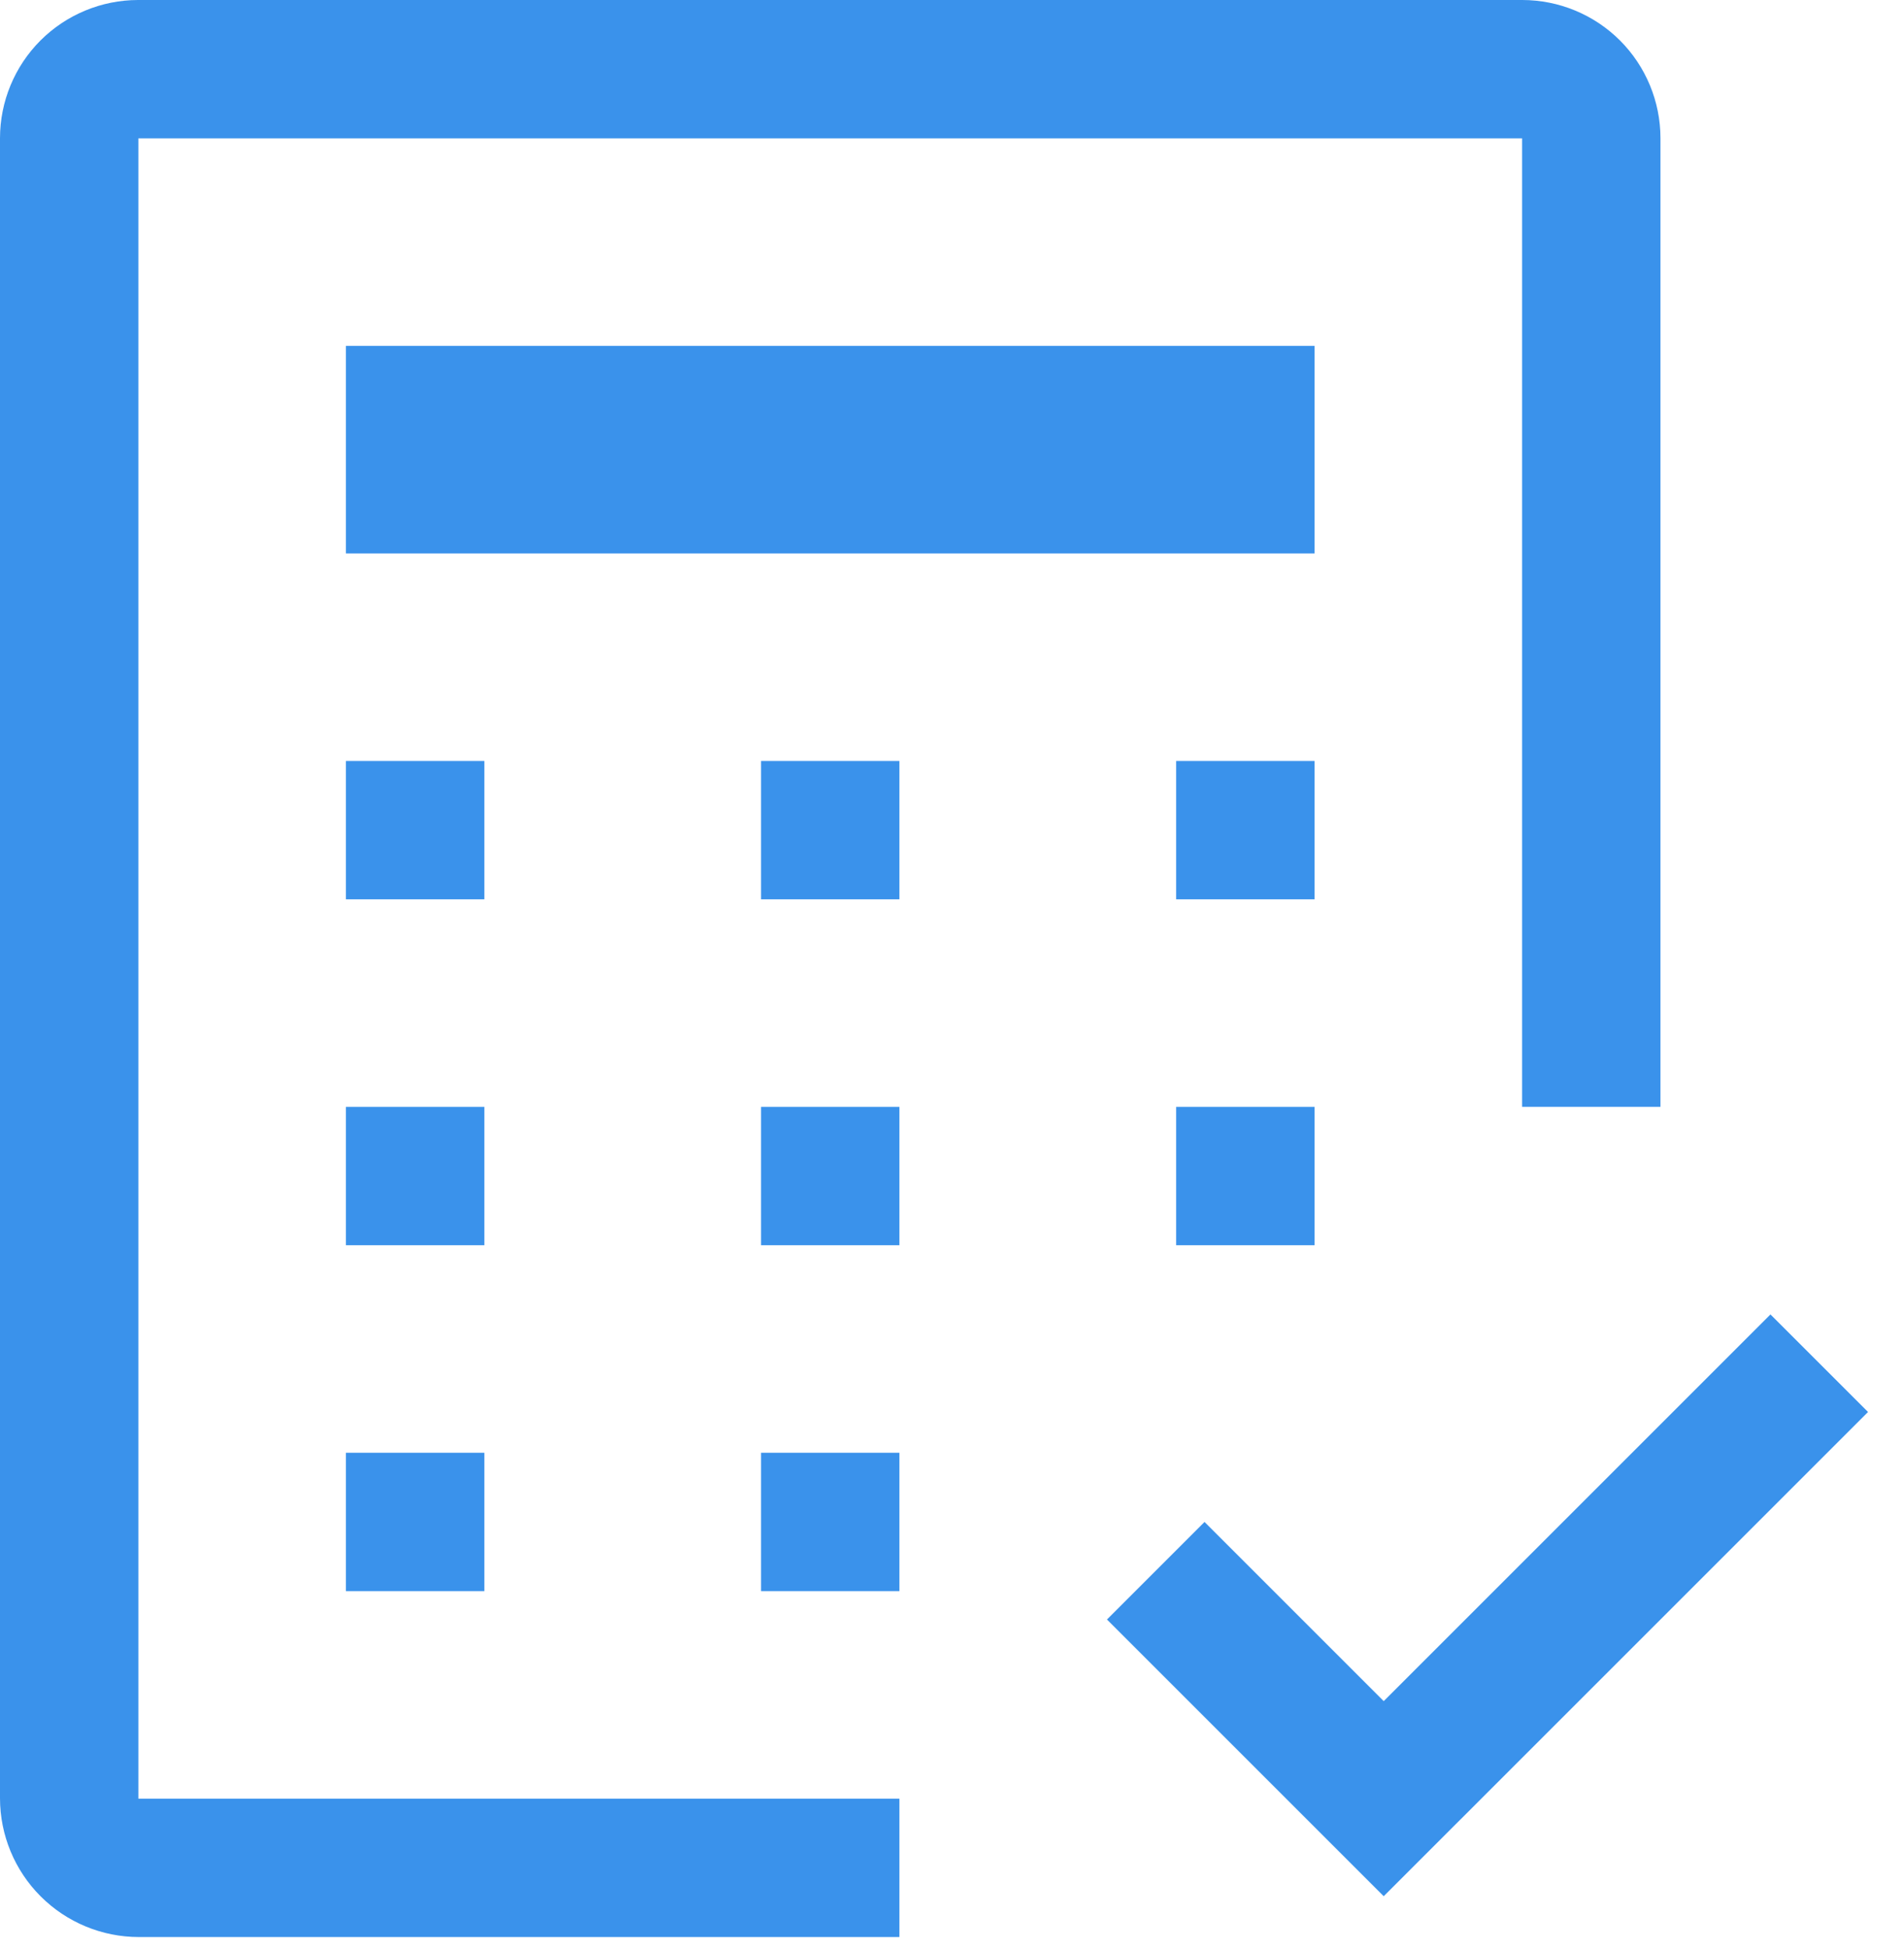 <?xml version="1.0" encoding="UTF-8"?> <svg xmlns="http://www.w3.org/2000/svg" width="43" height="44" viewBox="0 0 43 44" fill="none"> <path d="M31.25 38.422L27.203 34.375L25 36.578L31.25 42.828L42.188 31.891L39.984 29.688L31.25 38.422Z" fill="#3A92EB"></path> <path d="M17.188 32.812H20.312V35.938H17.188V32.812Z" fill="#3A92EB"></path> <path d="M7.812 32.812H10.938V35.938H7.812V32.812Z" fill="#3A92EB"></path> <path d="M26.562 25H29.688V28.125H26.562V25Z" fill="#3A92EB"></path> <path d="M17.188 25H20.312V28.125H17.188V25Z" fill="#3A92EB"></path> <path d="M7.812 25H10.938V28.125H7.812V25Z" fill="#3A92EB"></path> <path d="M26.562 17.188H29.688V20.312H26.562V17.188Z" fill="#3A92EB"></path> <path d="M17.188 17.188H20.312V20.312H17.188V17.188Z" fill="#3A92EB"></path> <path d="M7.812 17.188H10.938V20.312H7.812V17.188Z" fill="#3A92EB"></path> <path d="M7.812 7.812H29.688V12.5H7.812V7.812Z" fill="#3A92EB"></path> <path d="M20.312 43.75H3.133C2.302 43.749 1.506 43.419 0.918 42.831C0.331 42.244 0.001 41.448 0 40.617V3.119C0.001 2.292 0.33 1.499 0.914 0.914C1.499 0.33 2.292 0.001 3.119 0H34.381C35.208 0.001 36.001 0.33 36.586 0.914C37.17 1.499 37.499 2.292 37.5 3.119V25H34.375V3.125H3.125V40.625H20.312V43.75Z" fill="#3A92EB"></path> </svg> 